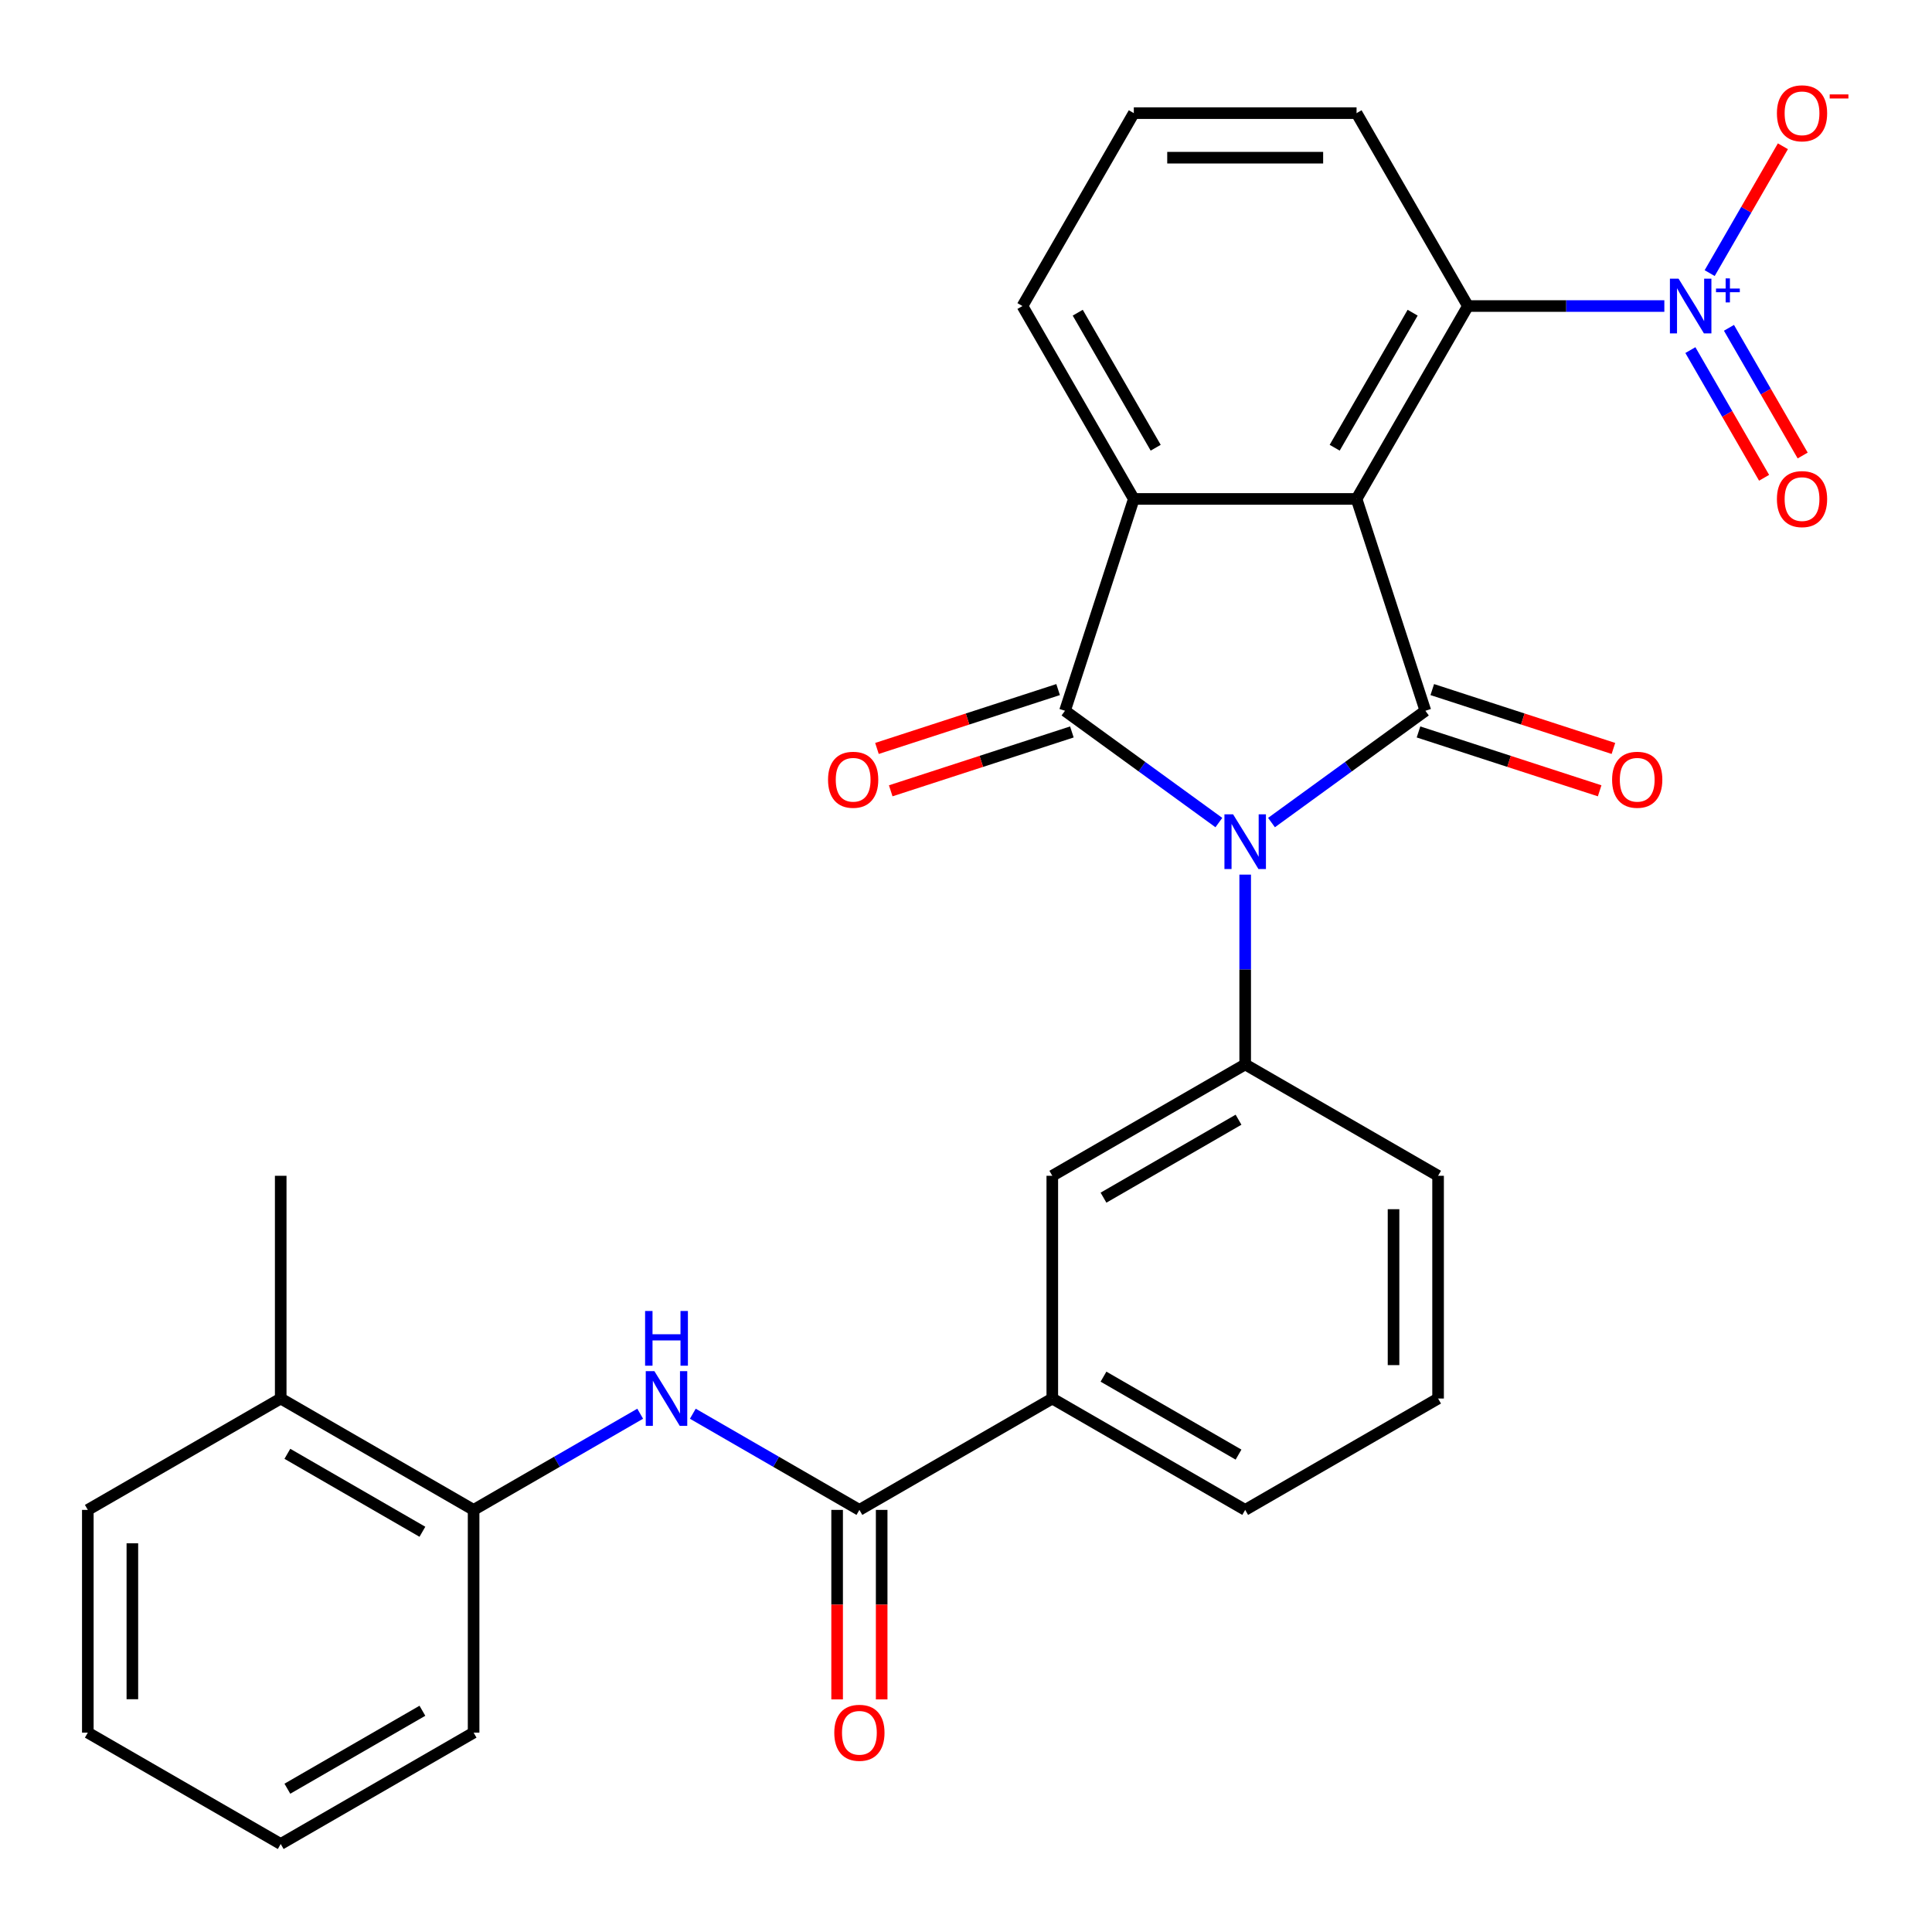 <?xml version='1.0' encoding='iso-8859-1'?>
<svg version='1.1' baseProfile='full'
              xmlns='http://www.w3.org/2000/svg'
                      xmlns:rdkit='http://www.rdkit.org/xml'
                      xmlns:xlink='http://www.w3.org/1999/xlink'
                  xml:space='preserve'
width='1000px' height='1000px' viewBox='0 0 1000 1000'>
<!-- END OF HEADER -->
<rect style='opacity:1.0;fill:#FFFFFF;stroke:none' width='1000' height='1000' x='0' y='0'> </rect>
<path class='bond-0' d='M 658.13,425.759 L 697.953,396.826' style='fill:none;fill-rule:evenodd;stroke:#0000FF;stroke-width:6px;stroke-linecap:butt;stroke-linejoin:miter;stroke-opacity:1' />
<path class='bond-0' d='M 697.953,396.826 L 737.777,367.892' style='fill:none;fill-rule:evenodd;stroke:#000000;stroke-width:6px;stroke-linecap:butt;stroke-linejoin:miter;stroke-opacity:1' />
<path class='bond-2' d='M 630.885,425.759 L 591.061,396.826' style='fill:none;fill-rule:evenodd;stroke:#0000FF;stroke-width:6px;stroke-linecap:butt;stroke-linejoin:miter;stroke-opacity:1' />
<path class='bond-2' d='M 591.061,396.826 L 551.238,367.892' style='fill:none;fill-rule:evenodd;stroke:#000000;stroke-width:6px;stroke-linecap:butt;stroke-linejoin:miter;stroke-opacity:1' />
<path class='bond-6' d='M 644.507,452.699 L 644.507,501.821' style='fill:none;fill-rule:evenodd;stroke:#0000FF;stroke-width:6px;stroke-linecap:butt;stroke-linejoin:miter;stroke-opacity:1' />
<path class='bond-6' d='M 644.507,501.821 L 644.507,550.944' style='fill:none;fill-rule:evenodd;stroke:#000000;stroke-width:6px;stroke-linecap:butt;stroke-linejoin:miter;stroke-opacity:1' />
<path class='bond-1' d='M 737.777,367.892 L 702.151,258.247' style='fill:none;fill-rule:evenodd;stroke:#000000;stroke-width:6px;stroke-linecap:butt;stroke-linejoin:miter;stroke-opacity:1' />
<path class='bond-12' d='M 734.214,378.856 L 781.096,394.089' style='fill:none;fill-rule:evenodd;stroke:#000000;stroke-width:6px;stroke-linecap:butt;stroke-linejoin:miter;stroke-opacity:1' />
<path class='bond-12' d='M 781.096,394.089 L 827.977,409.322' style='fill:none;fill-rule:evenodd;stroke:#FF0000;stroke-width:6px;stroke-linecap:butt;stroke-linejoin:miter;stroke-opacity:1' />
<path class='bond-12' d='M 741.34,356.927 L 788.221,372.16' style='fill:none;fill-rule:evenodd;stroke:#000000;stroke-width:6px;stroke-linecap:butt;stroke-linejoin:miter;stroke-opacity:1' />
<path class='bond-12' d='M 788.221,372.16 L 835.103,387.393' style='fill:none;fill-rule:evenodd;stroke:#FF0000;stroke-width:6px;stroke-linecap:butt;stroke-linejoin:miter;stroke-opacity:1' />
<path class='bond-5' d='M 702.151,258.247 L 759.795,158.405' style='fill:none;fill-rule:evenodd;stroke:#000000;stroke-width:6px;stroke-linecap:butt;stroke-linejoin:miter;stroke-opacity:1' />
<path class='bond-5' d='M 690.829,231.742 L 731.18,161.852' style='fill:none;fill-rule:evenodd;stroke:#000000;stroke-width:6px;stroke-linecap:butt;stroke-linejoin:miter;stroke-opacity:1' />
<path class='bond-29' d='M 702.151,258.247 L 586.863,258.247' style='fill:none;fill-rule:evenodd;stroke:#000000;stroke-width:6px;stroke-linecap:butt;stroke-linejoin:miter;stroke-opacity:1' />
<path class='bond-3' d='M 551.238,367.892 L 586.863,258.247' style='fill:none;fill-rule:evenodd;stroke:#000000;stroke-width:6px;stroke-linecap:butt;stroke-linejoin:miter;stroke-opacity:1' />
<path class='bond-13' d='M 547.675,356.927 L 500.793,372.16' style='fill:none;fill-rule:evenodd;stroke:#000000;stroke-width:6px;stroke-linecap:butt;stroke-linejoin:miter;stroke-opacity:1' />
<path class='bond-13' d='M 500.793,372.16 L 453.912,387.393' style='fill:none;fill-rule:evenodd;stroke:#FF0000;stroke-width:6px;stroke-linecap:butt;stroke-linejoin:miter;stroke-opacity:1' />
<path class='bond-13' d='M 554.8,378.856 L 507.919,394.089' style='fill:none;fill-rule:evenodd;stroke:#000000;stroke-width:6px;stroke-linecap:butt;stroke-linejoin:miter;stroke-opacity:1' />
<path class='bond-13' d='M 507.919,394.089 L 461.037,409.322' style='fill:none;fill-rule:evenodd;stroke:#FF0000;stroke-width:6px;stroke-linecap:butt;stroke-linejoin:miter;stroke-opacity:1' />
<path class='bond-18' d='M 586.863,258.247 L 529.22,158.405' style='fill:none;fill-rule:evenodd;stroke:#000000;stroke-width:6px;stroke-linecap:butt;stroke-linejoin:miter;stroke-opacity:1' />
<path class='bond-18' d='M 598.185,231.742 L 557.835,161.852' style='fill:none;fill-rule:evenodd;stroke:#000000;stroke-width:6px;stroke-linecap:butt;stroke-linejoin:miter;stroke-opacity:1' />
<path class='bond-4' d='M 861.461,158.405 L 810.628,158.405' style='fill:none;fill-rule:evenodd;stroke:#0000FF;stroke-width:6px;stroke-linecap:butt;stroke-linejoin:miter;stroke-opacity:1' />
<path class='bond-4' d='M 810.628,158.405 L 759.795,158.405' style='fill:none;fill-rule:evenodd;stroke:#000000;stroke-width:6px;stroke-linecap:butt;stroke-linejoin:miter;stroke-opacity:1' />
<path class='bond-14' d='M 884.922,141.362 L 903.874,108.538' style='fill:none;fill-rule:evenodd;stroke:#0000FF;stroke-width:6px;stroke-linecap:butt;stroke-linejoin:miter;stroke-opacity:1' />
<path class='bond-14' d='M 903.874,108.538 L 922.825,75.713' style='fill:none;fill-rule:evenodd;stroke:#FF0000;stroke-width:6px;stroke-linecap:butt;stroke-linejoin:miter;stroke-opacity:1' />
<path class='bond-15' d='M 874.938,181.211 L 894.016,214.256' style='fill:none;fill-rule:evenodd;stroke:#0000FF;stroke-width:6px;stroke-linecap:butt;stroke-linejoin:miter;stroke-opacity:1' />
<path class='bond-15' d='M 894.016,214.256 L 913.095,247.301' style='fill:none;fill-rule:evenodd;stroke:#FF0000;stroke-width:6px;stroke-linecap:butt;stroke-linejoin:miter;stroke-opacity:1' />
<path class='bond-15' d='M 894.906,169.682 L 913.985,202.727' style='fill:none;fill-rule:evenodd;stroke:#0000FF;stroke-width:6px;stroke-linecap:butt;stroke-linejoin:miter;stroke-opacity:1' />
<path class='bond-15' d='M 913.985,202.727 L 933.063,235.772' style='fill:none;fill-rule:evenodd;stroke:#FF0000;stroke-width:6px;stroke-linecap:butt;stroke-linejoin:miter;stroke-opacity:1' />
<path class='bond-20' d='M 759.795,158.405 L 702.151,58.562' style='fill:none;fill-rule:evenodd;stroke:#000000;stroke-width:6px;stroke-linecap:butt;stroke-linejoin:miter;stroke-opacity:1' />
<path class='bond-9' d='M 644.507,550.944 L 544.665,608.588' style='fill:none;fill-rule:evenodd;stroke:#000000;stroke-width:6px;stroke-linecap:butt;stroke-linejoin:miter;stroke-opacity:1' />
<path class='bond-9' d='M 641.06,579.559 L 571.17,619.91' style='fill:none;fill-rule:evenodd;stroke:#000000;stroke-width:6px;stroke-linecap:butt;stroke-linejoin:miter;stroke-opacity:1' />
<path class='bond-19' d='M 644.507,550.944 L 744.349,608.588' style='fill:none;fill-rule:evenodd;stroke:#000000;stroke-width:6px;stroke-linecap:butt;stroke-linejoin:miter;stroke-opacity:1' />
<path class='bond-7' d='M 444.823,781.52 L 544.665,723.876' style='fill:none;fill-rule:evenodd;stroke:#000000;stroke-width:6px;stroke-linecap:butt;stroke-linejoin:miter;stroke-opacity:1' />
<path class='bond-8' d='M 444.823,781.52 L 401.713,756.63' style='fill:none;fill-rule:evenodd;stroke:#000000;stroke-width:6px;stroke-linecap:butt;stroke-linejoin:miter;stroke-opacity:1' />
<path class='bond-8' d='M 401.713,756.63 L 358.603,731.741' style='fill:none;fill-rule:evenodd;stroke:#0000FF;stroke-width:6px;stroke-linecap:butt;stroke-linejoin:miter;stroke-opacity:1' />
<path class='bond-16' d='M 433.294,781.52 L 433.294,830.562' style='fill:none;fill-rule:evenodd;stroke:#000000;stroke-width:6px;stroke-linecap:butt;stroke-linejoin:miter;stroke-opacity:1' />
<path class='bond-16' d='M 433.294,830.562 L 433.294,879.605' style='fill:none;fill-rule:evenodd;stroke:#FF0000;stroke-width:6px;stroke-linecap:butt;stroke-linejoin:miter;stroke-opacity:1' />
<path class='bond-16' d='M 456.352,781.52 L 456.352,830.562' style='fill:none;fill-rule:evenodd;stroke:#000000;stroke-width:6px;stroke-linecap:butt;stroke-linejoin:miter;stroke-opacity:1' />
<path class='bond-16' d='M 456.352,830.562 L 456.352,879.605' style='fill:none;fill-rule:evenodd;stroke:#FF0000;stroke-width:6px;stroke-linecap:butt;stroke-linejoin:miter;stroke-opacity:1' />
<path class='bond-11' d='M 331.359,731.741 L 288.249,756.63' style='fill:none;fill-rule:evenodd;stroke:#0000FF;stroke-width:6px;stroke-linecap:butt;stroke-linejoin:miter;stroke-opacity:1' />
<path class='bond-11' d='M 288.249,756.63 L 245.139,781.52' style='fill:none;fill-rule:evenodd;stroke:#000000;stroke-width:6px;stroke-linecap:butt;stroke-linejoin:miter;stroke-opacity:1' />
<path class='bond-10' d='M 544.665,608.588 L 544.665,723.876' style='fill:none;fill-rule:evenodd;stroke:#000000;stroke-width:6px;stroke-linecap:butt;stroke-linejoin:miter;stroke-opacity:1' />
<path class='bond-30' d='M 544.665,723.876 L 644.507,781.52' style='fill:none;fill-rule:evenodd;stroke:#000000;stroke-width:6px;stroke-linecap:butt;stroke-linejoin:miter;stroke-opacity:1' />
<path class='bond-30' d='M 571.17,712.554 L 641.06,752.905' style='fill:none;fill-rule:evenodd;stroke:#000000;stroke-width:6px;stroke-linecap:butt;stroke-linejoin:miter;stroke-opacity:1' />
<path class='bond-17' d='M 245.139,781.52 L 145.297,723.876' style='fill:none;fill-rule:evenodd;stroke:#000000;stroke-width:6px;stroke-linecap:butt;stroke-linejoin:miter;stroke-opacity:1' />
<path class='bond-17' d='M 218.634,792.841 L 148.744,752.491' style='fill:none;fill-rule:evenodd;stroke:#000000;stroke-width:6px;stroke-linecap:butt;stroke-linejoin:miter;stroke-opacity:1' />
<path class='bond-24' d='M 245.139,781.52 L 245.139,896.807' style='fill:none;fill-rule:evenodd;stroke:#000000;stroke-width:6px;stroke-linecap:butt;stroke-linejoin:miter;stroke-opacity:1' />
<path class='bond-25' d='M 145.297,723.876 L 145.297,608.588' style='fill:none;fill-rule:evenodd;stroke:#000000;stroke-width:6px;stroke-linecap:butt;stroke-linejoin:miter;stroke-opacity:1' />
<path class='bond-26' d='M 145.297,723.876 L 45.455,781.52' style='fill:none;fill-rule:evenodd;stroke:#000000;stroke-width:6px;stroke-linecap:butt;stroke-linejoin:miter;stroke-opacity:1' />
<path class='bond-22' d='M 529.22,158.405 L 586.863,58.562' style='fill:none;fill-rule:evenodd;stroke:#000000;stroke-width:6px;stroke-linecap:butt;stroke-linejoin:miter;stroke-opacity:1' />
<path class='bond-23' d='M 744.349,608.588 L 744.349,723.876' style='fill:none;fill-rule:evenodd;stroke:#000000;stroke-width:6px;stroke-linecap:butt;stroke-linejoin:miter;stroke-opacity:1' />
<path class='bond-23' d='M 721.292,625.881 L 721.292,706.583' style='fill:none;fill-rule:evenodd;stroke:#000000;stroke-width:6px;stroke-linecap:butt;stroke-linejoin:miter;stroke-opacity:1' />
<path class='bond-31' d='M 702.151,58.562 L 586.863,58.562' style='fill:none;fill-rule:evenodd;stroke:#000000;stroke-width:6px;stroke-linecap:butt;stroke-linejoin:miter;stroke-opacity:1' />
<path class='bond-31' d='M 684.858,81.62 L 604.157,81.62' style='fill:none;fill-rule:evenodd;stroke:#000000;stroke-width:6px;stroke-linecap:butt;stroke-linejoin:miter;stroke-opacity:1' />
<path class='bond-21' d='M 644.507,781.52 L 744.349,723.876' style='fill:none;fill-rule:evenodd;stroke:#000000;stroke-width:6px;stroke-linecap:butt;stroke-linejoin:miter;stroke-opacity:1' />
<path class='bond-27' d='M 245.139,896.807 L 145.297,954.451' style='fill:none;fill-rule:evenodd;stroke:#000000;stroke-width:6px;stroke-linecap:butt;stroke-linejoin:miter;stroke-opacity:1' />
<path class='bond-27' d='M 218.634,885.486 L 148.744,925.836' style='fill:none;fill-rule:evenodd;stroke:#000000;stroke-width:6px;stroke-linecap:butt;stroke-linejoin:miter;stroke-opacity:1' />
<path class='bond-32' d='M 45.455,781.52 L 45.455,896.807' style='fill:none;fill-rule:evenodd;stroke:#000000;stroke-width:6px;stroke-linecap:butt;stroke-linejoin:miter;stroke-opacity:1' />
<path class='bond-32' d='M 68.512,798.813 L 68.512,879.514' style='fill:none;fill-rule:evenodd;stroke:#000000;stroke-width:6px;stroke-linecap:butt;stroke-linejoin:miter;stroke-opacity:1' />
<path class='bond-28' d='M 145.297,954.451 L 45.455,896.807' style='fill:none;fill-rule:evenodd;stroke:#000000;stroke-width:6px;stroke-linecap:butt;stroke-linejoin:miter;stroke-opacity:1' />
<path  class='atom-0' d='M 638.247 421.496
L 647.527 436.496
Q 648.447 437.976, 649.927 440.656
Q 651.407 443.336, 651.487 443.496
L 651.487 421.496
L 655.247 421.496
L 655.247 449.816
L 651.367 449.816
L 641.407 433.416
Q 640.247 431.496, 639.007 429.296
Q 637.807 427.096, 637.447 426.416
L 637.447 449.816
L 633.767 449.816
L 633.767 421.496
L 638.247 421.496
' fill='#0000FF'/>
<path  class='atom-5' d='M 868.823 144.245
L 878.103 159.245
Q 879.023 160.725, 880.503 163.405
Q 881.983 166.085, 882.063 166.245
L 882.063 144.245
L 885.823 144.245
L 885.823 172.565
L 881.943 172.565
L 871.983 156.165
Q 870.823 154.245, 869.583 152.045
Q 868.383 149.845, 868.023 149.165
L 868.023 172.565
L 864.343 172.565
L 864.343 144.245
L 868.823 144.245
' fill='#0000FF'/>
<path  class='atom-5' d='M 888.199 149.349
L 893.188 149.349
L 893.188 144.096
L 895.406 144.096
L 895.406 149.349
L 900.528 149.349
L 900.528 151.25
L 895.406 151.25
L 895.406 156.53
L 893.188 156.53
L 893.188 151.25
L 888.199 151.25
L 888.199 149.349
' fill='#0000FF'/>
<path  class='atom-9' d='M 338.721 709.716
L 348.001 724.716
Q 348.921 726.196, 350.401 728.876
Q 351.881 731.556, 351.961 731.716
L 351.961 709.716
L 355.721 709.716
L 355.721 738.036
L 351.841 738.036
L 341.881 721.636
Q 340.721 719.716, 339.481 717.516
Q 338.281 715.316, 337.921 714.636
L 337.921 738.036
L 334.241 738.036
L 334.241 709.716
L 338.721 709.716
' fill='#0000FF'/>
<path  class='atom-9' d='M 333.901 678.564
L 337.741 678.564
L 337.741 690.604
L 352.221 690.604
L 352.221 678.564
L 356.061 678.564
L 356.061 706.884
L 352.221 706.884
L 352.221 693.804
L 337.741 693.804
L 337.741 706.884
L 333.901 706.884
L 333.901 678.564
' fill='#0000FF'/>
<path  class='atom-13' d='M 834.422 403.598
Q 834.422 396.798, 837.782 392.998
Q 841.142 389.198, 847.422 389.198
Q 853.702 389.198, 857.062 392.998
Q 860.422 396.798, 860.422 403.598
Q 860.422 410.478, 857.022 414.398
Q 853.622 418.278, 847.422 418.278
Q 841.182 418.278, 837.782 414.398
Q 834.422 410.518, 834.422 403.598
M 847.422 415.078
Q 851.742 415.078, 854.062 412.198
Q 856.422 409.278, 856.422 403.598
Q 856.422 398.038, 854.062 395.238
Q 851.742 392.398, 847.422 392.398
Q 843.102 392.398, 840.742 395.198
Q 838.422 397.998, 838.422 403.598
Q 838.422 409.318, 840.742 412.198
Q 843.102 415.078, 847.422 415.078
' fill='#FF0000'/>
<path  class='atom-14' d='M 428.592 403.598
Q 428.592 396.798, 431.952 392.998
Q 435.312 389.198, 441.592 389.198
Q 447.872 389.198, 451.232 392.998
Q 454.592 396.798, 454.592 403.598
Q 454.592 410.478, 451.192 414.398
Q 447.792 418.278, 441.592 418.278
Q 435.352 418.278, 431.952 414.398
Q 428.592 410.518, 428.592 403.598
M 441.592 415.078
Q 445.912 415.078, 448.232 412.198
Q 450.592 409.278, 450.592 403.598
Q 450.592 398.038, 448.232 395.238
Q 445.912 392.398, 441.592 392.398
Q 437.272 392.398, 434.912 395.198
Q 432.592 397.998, 432.592 403.598
Q 432.592 409.318, 434.912 412.198
Q 437.272 415.078, 441.592 415.078
' fill='#FF0000'/>
<path  class='atom-15' d='M 919.727 58.642
Q 919.727 51.843, 923.087 48.042
Q 926.447 44.242, 932.727 44.242
Q 939.007 44.242, 942.367 48.042
Q 945.727 51.843, 945.727 58.642
Q 945.727 65.522, 942.327 69.442
Q 938.927 73.323, 932.727 73.323
Q 926.487 73.323, 923.087 69.442
Q 919.727 65.562, 919.727 58.642
M 932.727 70.123
Q 937.047 70.123, 939.367 67.243
Q 941.727 64.323, 941.727 58.642
Q 941.727 53.083, 939.367 50.282
Q 937.047 47.443, 932.727 47.443
Q 928.407 47.443, 926.047 50.242
Q 923.727 53.042, 923.727 58.642
Q 923.727 64.362, 926.047 67.243
Q 928.407 70.123, 932.727 70.123
' fill='#FF0000'/>
<path  class='atom-15' d='M 947.047 48.865
L 956.736 48.865
L 956.736 50.977
L 947.047 50.977
L 947.047 48.865
' fill='#FF0000'/>
<path  class='atom-16' d='M 919.727 258.327
Q 919.727 251.527, 923.087 247.727
Q 926.447 243.927, 932.727 243.927
Q 939.007 243.927, 942.367 247.727
Q 945.727 251.527, 945.727 258.327
Q 945.727 265.207, 942.327 269.127
Q 938.927 273.007, 932.727 273.007
Q 926.487 273.007, 923.087 269.127
Q 919.727 265.247, 919.727 258.327
M 932.727 269.807
Q 937.047 269.807, 939.367 266.927
Q 941.727 264.007, 941.727 258.327
Q 941.727 252.767, 939.367 249.967
Q 937.047 247.127, 932.727 247.127
Q 928.407 247.127, 926.047 249.927
Q 923.727 252.727, 923.727 258.327
Q 923.727 264.047, 926.047 266.927
Q 928.407 269.807, 932.727 269.807
' fill='#FF0000'/>
<path  class='atom-17' d='M 431.823 896.887
Q 431.823 890.087, 435.183 886.287
Q 438.543 882.487, 444.823 882.487
Q 451.103 882.487, 454.463 886.287
Q 457.823 890.087, 457.823 896.887
Q 457.823 903.767, 454.423 907.687
Q 451.023 911.567, 444.823 911.567
Q 438.583 911.567, 435.183 907.687
Q 431.823 903.807, 431.823 896.887
M 444.823 908.367
Q 449.143 908.367, 451.463 905.487
Q 453.823 902.567, 453.823 896.887
Q 453.823 891.327, 451.463 888.527
Q 449.143 885.687, 444.823 885.687
Q 440.503 885.687, 438.143 888.487
Q 435.823 891.287, 435.823 896.887
Q 435.823 902.607, 438.143 905.487
Q 440.503 908.367, 444.823 908.367
' fill='#FF0000'/>
</svg>
